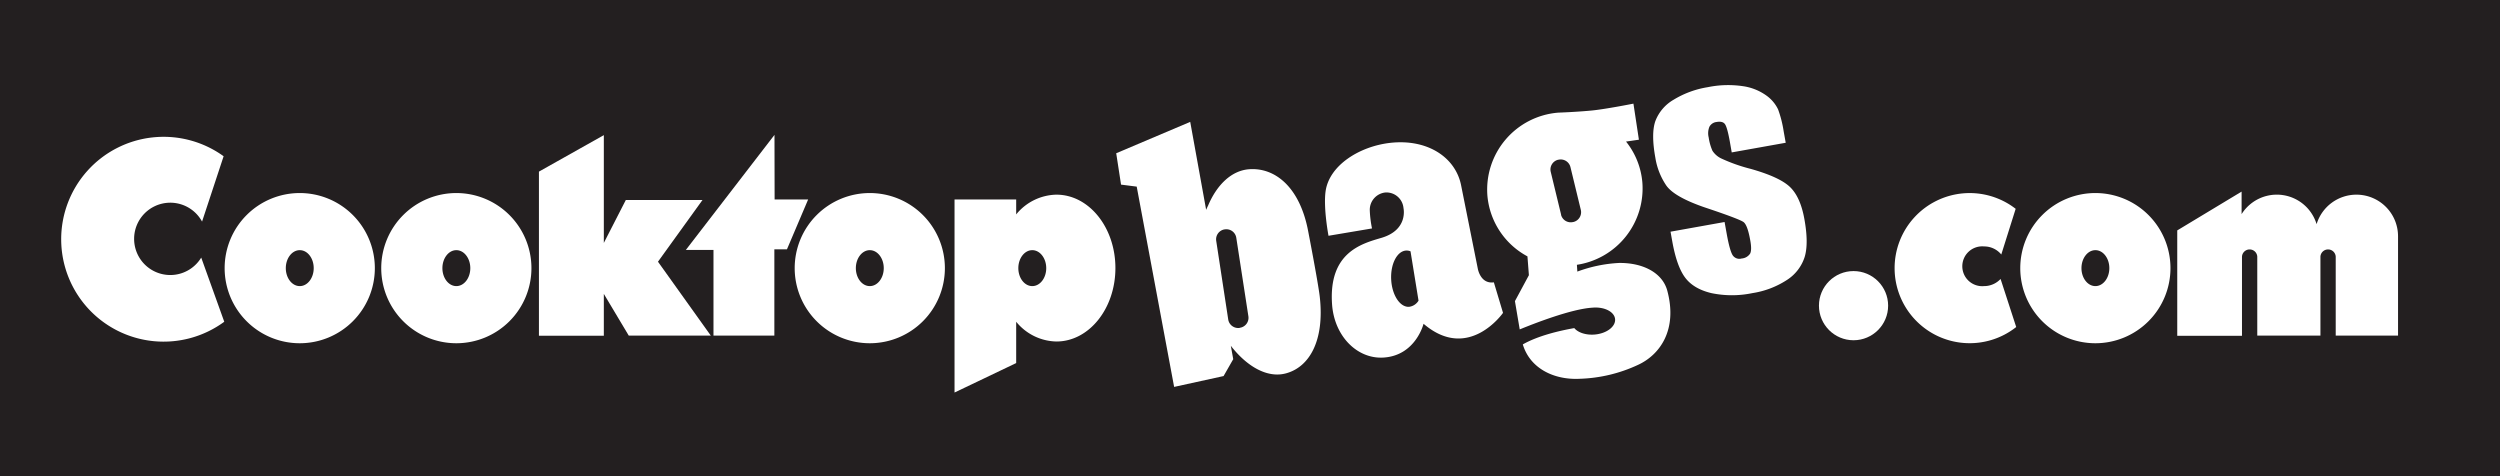 <svg xmlns="http://www.w3.org/2000/svg" viewBox="0 0 777 148"><defs><style>.cls-1{fill:#231f20;}.cls-2{fill:#fff;}</style></defs><title>Artboard 1 copy 11</title><g id="Artwork"><rect class="cls-1" x="-10" y="-11" width="798.5" height="169"/><path class="cls-2" d="M93.17,60A23.34,23.34,0,1,0,116.5,83.34,23.34,23.34,0,0,0,93.17,60Zm0,28.92c-2.4,0-4.34-2.5-4.34-5.58s1.94-5.59,4.34-5.59,4.33,2.5,4.33,5.59S95.56,88.92,93.17,88.92Z"/><path class="cls-2" d="M141.83,60a23.34,23.34,0,1,0,23.34,23.34A23.34,23.34,0,0,0,141.83,60Zm0,28.92c-2.39,0-4.33-2.5-4.33-5.58s1.94-5.59,4.33-5.59,4.34,2.5,4.34,5.59S144.23,88.92,141.83,88.92Z"/><path class="cls-2" d="M270.33,60a23.34,23.34,0,1,0,23.34,23.34A23.34,23.34,0,0,0,270.33,60Zm0,28.92c-2.39,0-4.33-2.5-4.33-5.58s1.94-5.59,4.33-5.59,4.34,2.5,4.34,5.59S272.73,88.92,270.33,88.92Z"/><polygon class="cls-2" points="167.5 53.34 167.5 104.34 187.67 104.34 187.67 91.34 195.42 104.31 220.92 104.31 204.5 81.34 218.33 62.17 194.5 62.17 187.67 75.5 187.67 42 167.5 53.34"/><path class="cls-2" d="M328.33,60.5a16.52,16.52,0,0,0-12.5,6.14V62H296.67v60l19.16-9.16V100a16.52,16.52,0,0,0,12.5,6.14c10.13,0,18.34-10.22,18.34-22.83S338.46,60.5,328.33,60.5Zm-7.5,28.42c-2.39,0-4.33-2.5-4.33-5.58s1.94-5.59,4.33-5.59,4.34,2.5,4.34,5.59S323.23,88.92,320.83,88.92Z"/><polygon class="cls-2" points="240.71 41.92 213.17 77.67 221.75 77.67 221.75 104.31 240.67 104.31 240.67 77.5 244.58 77.5 251.17 62 240.75 62 240.71 41.92"/><path class="cls-2" d="M62.54,80.06a11.24,11.24,0,1,1,.26-11.19l6.7-20.31A31.83,31.83,0,1,0,69.7,100Z"/><path class="cls-2" d="M406.59,71.91C404,58.1,396.24,52,388.22,52.6c-5.45.41-10,4.79-12.76,11.33-.21.41-.4.84-.59,1.28l-4.95-27.33-23,9.75,1.5,9.75,4.87.62,11.63,62.25,15.37-3.37,3-5.25-.75-4.16c5.16,6.64,11.54,10.14,17.21,8.55,7.26-2,11.95-10.21,10.44-23.73C409.71,88,406.59,71.91,406.59,71.91Zm-21.23,30h-.07a3.13,3.13,0,0,1-3.56-2.62L378,74.85a3.13,3.13,0,0,1,2.62-3.56h.06a3.12,3.12,0,0,1,3.56,2.62L388,98.31A3.13,3.13,0,0,1,385.36,101.87Z"/><path class="cls-2" d="M464.29,87.75c-4.22.59-5-4.3-5-4.3l-5.14-25.66C452.48,48.88,443.6,43.07,432,44.41c-9.42,1.09-18.84,6.92-20,15-.74,5.23.9,13.87.9,13.87L426.42,71a34,34,0,0,1-.69-5.59,5.41,5.41,0,0,1,4.89-5.59,5.33,5.33,0,0,1,5.59,4.9s1.54,6.75-6.91,9.22c-6.17,1.81-16.45,4.57-15.29,20.71.72,9.94,7.9,17,16,16.48,10-.63,12.43-10.5,12.43-10.5,14,12,24.7-3.39,24.7-3.39Zm-26.38,7.61c-2.81.14-5.29-3.66-5.53-8.49s1.84-8.85,4.66-9a3.16,3.16,0,0,1,1.35.24l2.49,15.33A4,4,0,0,1,437.91,95.36Z"/><path class="cls-2" d="M518.2,90.37c-1.49-5.6-7.58-8.75-15.06-8.64a43.5,43.5,0,0,0-12.9,2.68l-.14-2.11a24,24,0,0,0,20.34-25.65A23.44,23.44,0,0,0,505.37,44l4-.58-1.7-11.21s-8.73,1.74-13.08,2.15c-5.29.49-10.23.64-10.3.65a24,24,0,0,0-22,25.86,23.73,23.73,0,0,0,12.44,18.81l.45,5.85-4.34,8.06,1.49,8.79c4.5-1.85,16.09-6.38,22.64-6.76,3.68-.32,6.82,1.29,7,3.59s-2.61,4.43-6.29,4.76c-2.78.24-5.26-.62-6.39-2-4.59.81-11.26,2.36-16,5.07,2.23,7.45,9.63,11.05,17.56,10.69a46,46,0,0,0,18.29-4.35C515.9,110.25,521.45,102.53,518.2,90.37Zm-33-23.62-3.23-13.33a3.12,3.12,0,0,1,2.29-3.77l.07,0a3.12,3.12,0,0,1,3.77,2.3l3.23,13.32A3.13,3.13,0,0,1,489,69h-.06A3.11,3.11,0,0,1,485.17,66.75Z"/><circle class="cls-2" cx="576.08" cy="95" r="10.75"/><path class="cls-2" d="M651.25,60a23.34,23.34,0,1,0,23.33,23.34A23.33,23.33,0,0,0,651.25,60Zm0,28.92c-2.39,0-4.33-2.5-4.33-5.58s1.94-5.59,4.33-5.59,4.33,2.5,4.33,5.59S653.64,88.92,651.25,88.92Z"/><path class="cls-2" d="M621.78,86.7a7,7,0,0,1-5.15,2.22,6.19,6.19,0,1,1,0-12.33A6.88,6.88,0,0,1,622,79.1l4.47-14.2a23.33,23.33,0,1,0,.17,36.74Z"/><path class="cls-2" d="M732.4,60.5A12.94,12.94,0,0,0,720,69.67a12.92,12.92,0,0,0-23.31-3.12v-7l-20,12.06v32.75h20.12V79.75a2.38,2.38,0,0,1,4.75,0v24.56h19.63V79.75a2.38,2.38,0,0,1,4.75,0v24.56h19.37V73.44A12.93,12.93,0,0,0,732.4,60.5Z"/><path class="cls-2" d="M555,44.37l-16.78,3L537.63,44q-.78-4.32-1.48-5.37c-.47-.71-1.36-.94-2.67-.71a2.86,2.86,0,0,0-2.2,1.49,5.37,5.37,0,0,0-.22,3.31,15.91,15.91,0,0,0,1.16,4.12,6.7,6.7,0,0,0,2.92,2.49,51.62,51.62,0,0,0,9,3.16c6,1.7,10.05,3.57,12.2,5.64s3.63,5.36,4.45,9.89q1.38,7.59.11,11.81A13.29,13.29,0,0,1,555.4,87a27.24,27.24,0,0,1-10.75,4.1,31.2,31.2,0,0,1-12.76,0q-5.53-1.32-8.15-4.82t-4-11.27l-.54-3L536,69l.71,3.94q.92,5,1.81,6.4a2.5,2.5,0,0,0,2.78,1,3.44,3.44,0,0,0,2.63-1.51c.41-.77.42-2.23,0-4.39q-.81-4.44-2-5.39T529.65,64.4q-9.18-3.18-11.71-6.66A21.27,21.27,0,0,1,514.48,49q-1.35-7.45,0-11.35A13,13,0,0,1,520.15,31a29.19,29.19,0,0,1,10.59-3.9,31.53,31.53,0,0,1,10.8-.34A16.51,16.51,0,0,1,549,29.7,11.29,11.29,0,0,1,552.63,34a35.17,35.17,0,0,1,1.73,6.8Z"/></g></svg>